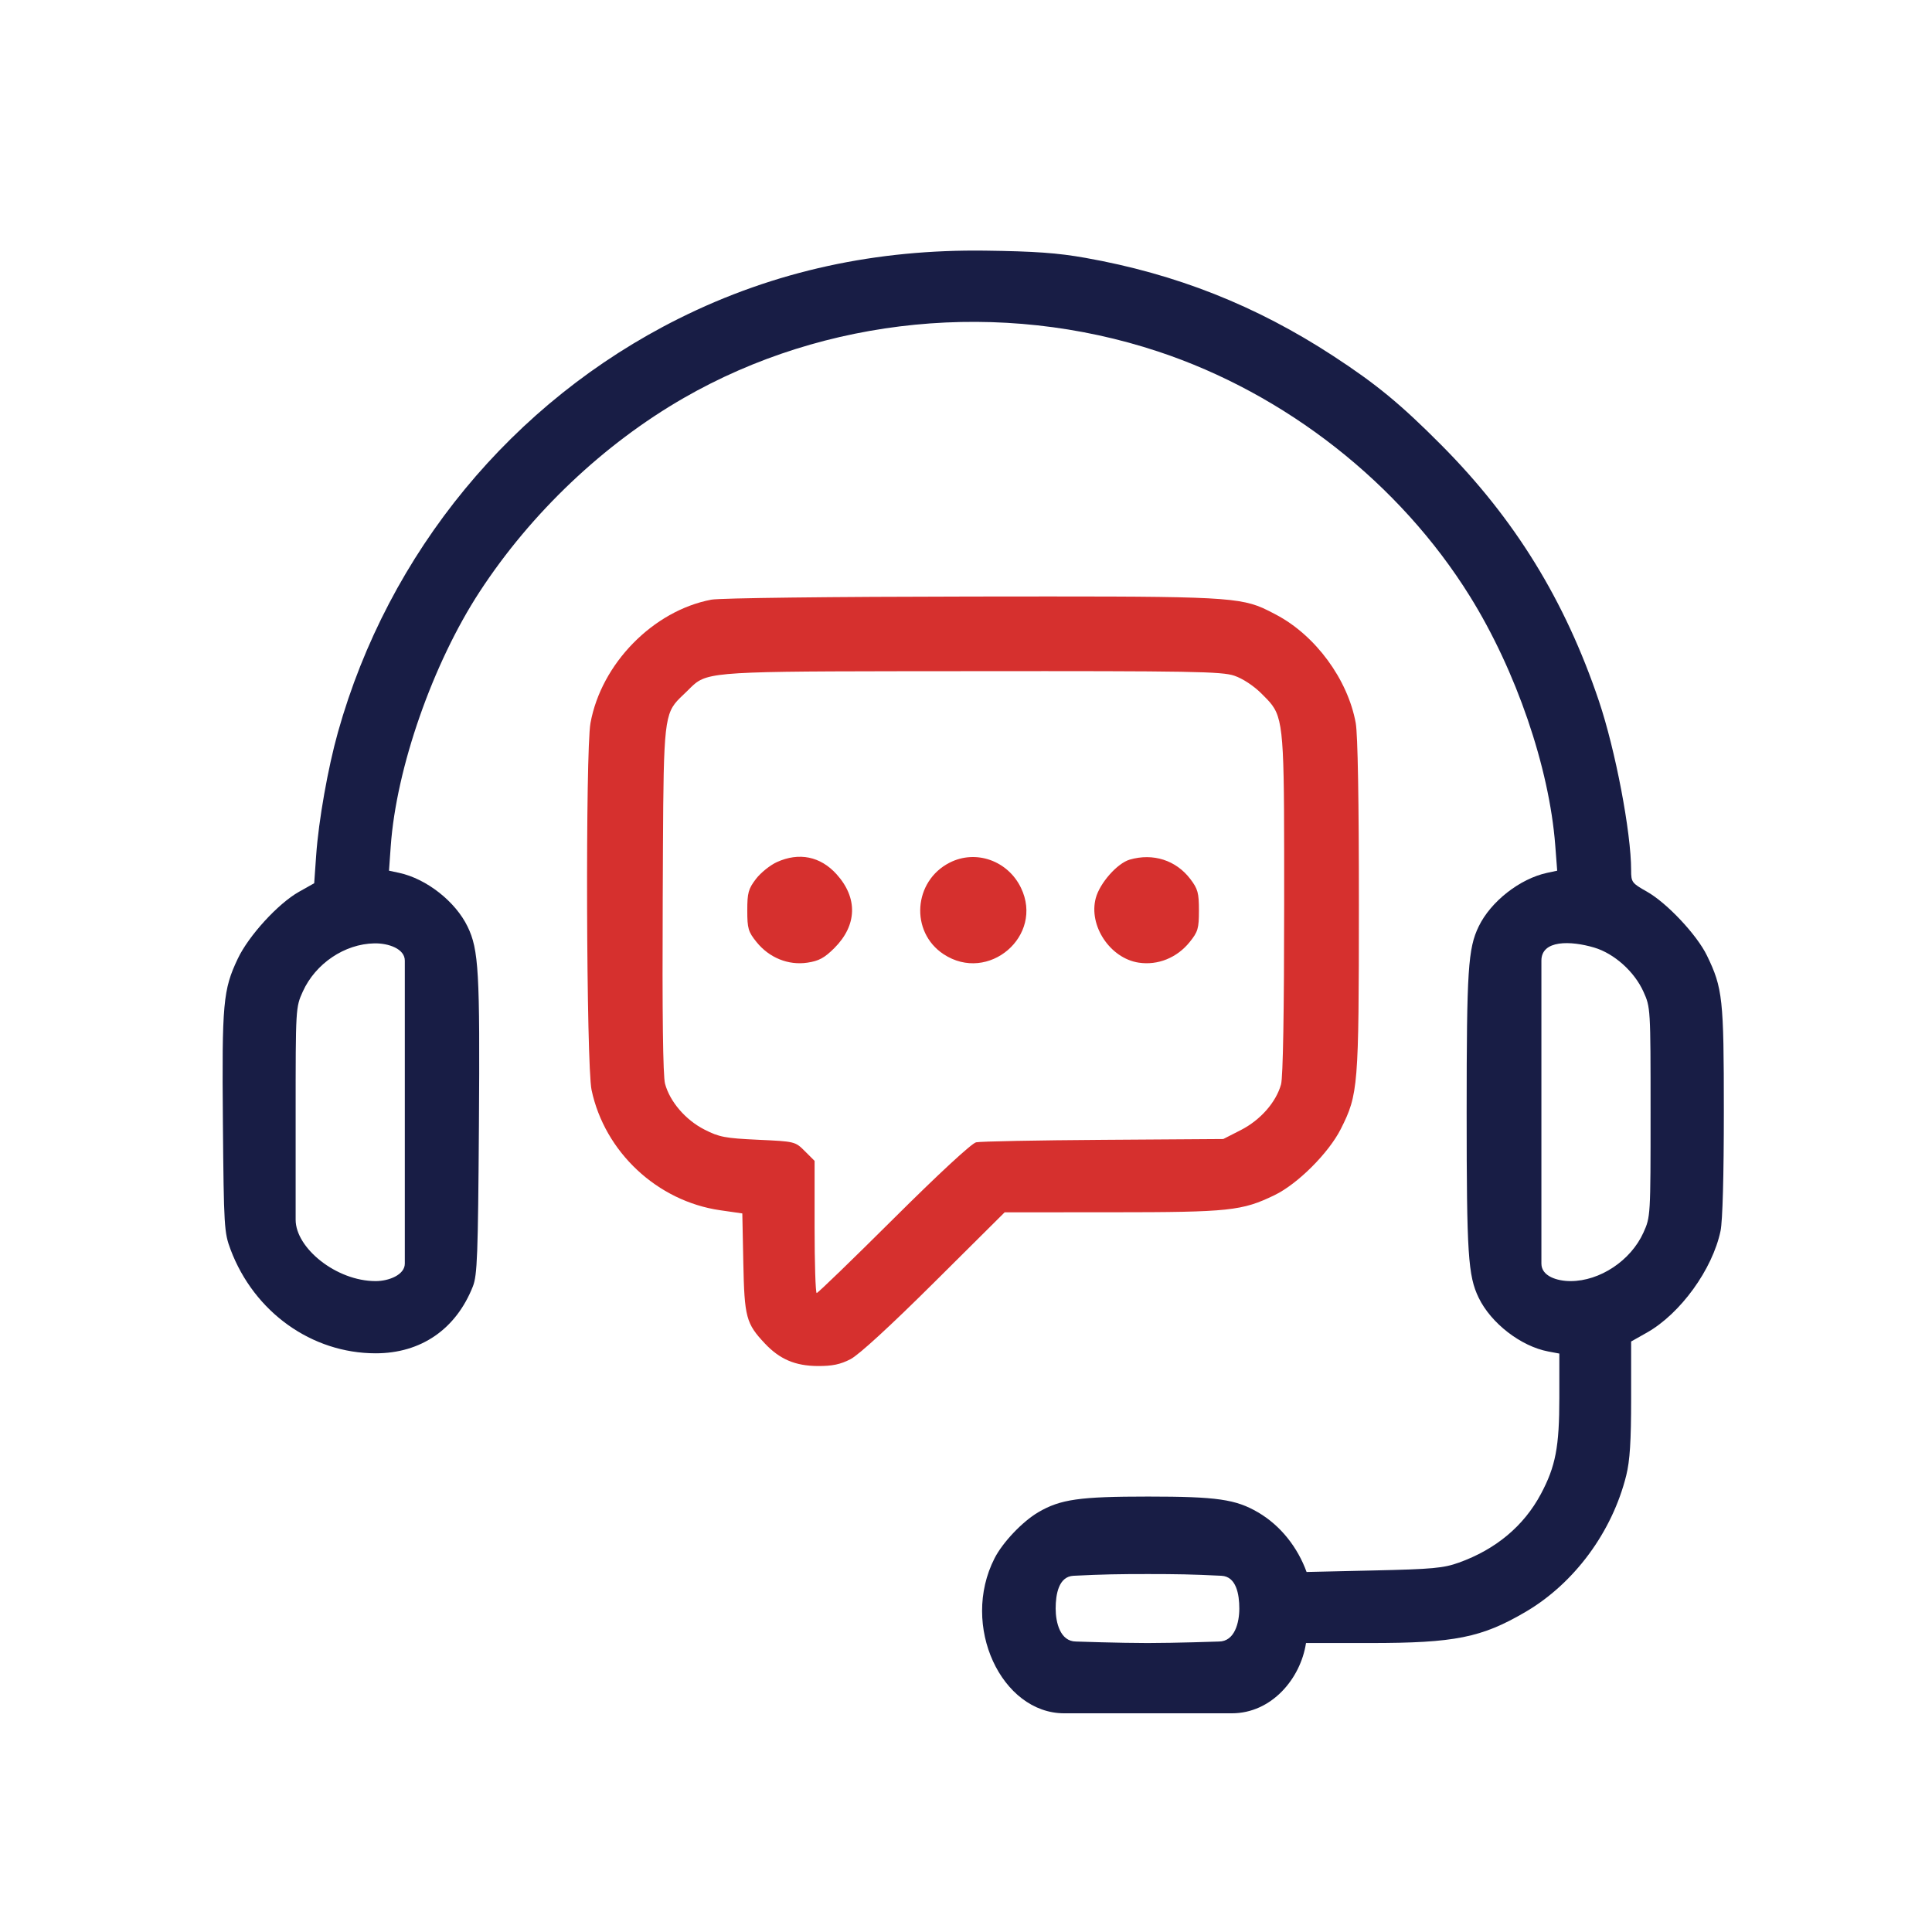 <svg width="81" height="81" viewBox="0 0 81 81" fill="none" xmlns="http://www.w3.org/2000/svg">
<g clip-path="url(#clip0_4219_899)">
<path fill-rule="evenodd" clip-rule="evenodd" d="M28.446 13.364C21.483 16.845 16.284 23.157 14.168 30.7C13.748 32.196 13.358 34.4 13.256 35.853L13.173 37.03L12.53 37.392C11.655 37.886 10.426 39.231 9.969 40.194C9.352 41.494 9.301 42.054 9.345 47.065C9.384 51.45 9.398 51.673 9.667 52.389C10.655 55.012 13.067 56.737 15.748 56.738C17.65 56.739 19.118 55.728 19.826 53.932C20.01 53.463 20.041 52.639 20.079 47.207C20.124 40.741 20.071 39.814 19.604 38.849C19.095 37.796 17.882 36.844 16.735 36.595L16.309 36.504L16.382 35.479C16.613 32.199 18.144 27.818 20.111 24.806C22.266 21.506 25.311 18.617 28.665 16.687C34.6 13.274 41.962 12.553 48.559 14.739C53.901 16.51 58.683 20.264 61.626 24.999C63.562 28.112 64.953 32.171 65.204 35.434L65.286 36.504L64.861 36.595C63.717 36.843 62.501 37.796 61.994 38.844C61.549 39.764 61.49 40.664 61.49 46.626C61.49 52.588 61.549 53.488 61.994 54.408C62.512 55.478 63.766 56.446 64.913 56.662L65.376 56.749V58.589C65.376 60.663 65.221 61.476 64.602 62.637C63.888 63.975 62.716 64.957 61.165 65.513C60.519 65.745 60.06 65.787 57.601 65.842L54.779 65.906C54.408 64.882 53.699 63.965 52.746 63.407C51.809 62.858 51.016 62.744 48.134 62.744C45.258 62.744 44.458 62.858 43.531 63.401C42.868 63.79 42.037 64.664 41.697 65.332C40.253 68.161 41.989 71.831 44.617 71.831H48.131H51.645C53.315 71.831 54.529 70.376 54.755 68.885H57.438C60.991 68.885 62.118 68.659 63.957 67.581C66.005 66.381 67.594 64.227 68.182 61.854C68.334 61.239 68.386 60.426 68.386 58.637V56.243L69.047 55.87C70.452 55.077 71.799 53.217 72.135 51.604C72.221 51.193 72.273 49.279 72.273 46.583C72.273 41.871 72.225 41.424 71.565 40.063C71.145 39.195 69.887 37.856 69.047 37.382C68.414 37.025 68.386 36.986 68.386 36.484C68.386 34.9 67.728 31.444 67.033 29.383C65.614 25.173 63.51 21.757 60.423 18.653C58.729 16.949 57.697 16.098 55.895 14.923C52.656 12.809 49.312 11.486 45.5 10.81C44.342 10.604 43.375 10.535 41.299 10.508C36.795 10.45 32.514 11.33 28.446 13.364ZM16.972 46.626V40.274C16.972 39.779 16.288 39.54 15.696 39.551C14.448 39.573 13.226 40.397 12.694 41.574C12.396 42.233 12.395 42.264 12.395 46.689V51.14C12.395 52.319 14.091 53.711 15.75 53.711C16.303 53.711 16.972 53.447 16.972 52.978V46.626ZM68.901 41.574C68.522 40.734 67.676 39.977 66.84 39.728C65.846 39.433 64.624 39.403 64.624 40.274V46.626V52.978C64.624 53.51 65.292 53.711 65.846 53.711C67.078 53.711 68.372 52.85 68.901 51.678C69.199 51.019 69.201 50.985 69.201 46.626C69.201 42.267 69.199 42.232 68.901 41.574ZM51.959 67.438C51.959 66.844 51.833 66.096 51.21 66.065C49.952 66.003 49.336 65.994 48.134 65.993C46.912 65.993 46.265 66.003 45.007 66.065C44.384 66.096 44.259 66.844 44.259 67.438C44.259 68.021 44.447 68.822 45.117 68.822C45.117 68.822 46.94 68.885 48.109 68.885C49.277 68.885 51.1 68.822 51.1 68.822C51.77 68.822 51.959 68.021 51.959 67.438Z" fill="#181D45"/>
<path fill-rule="evenodd" clip-rule="evenodd" d="M24.756 30.315C25.208 27.825 27.384 25.603 29.825 25.141C30.184 25.073 34.848 25.017 40.735 25.01C50.477 24.999 51.812 24.995 52.93 25.486C53.113 25.566 53.29 25.66 53.497 25.769C55.153 26.64 56.507 28.482 56.84 30.315C56.925 30.789 56.974 33.572 56.972 37.965C56.97 45.571 56.945 45.882 56.215 47.331C55.709 48.336 54.409 49.635 53.44 50.105C52.074 50.767 51.544 50.823 46.632 50.825L42.121 50.827L39.171 53.76C37.33 55.59 36.009 56.803 35.657 56.985C35.23 57.205 34.892 57.275 34.277 57.271C33.34 57.265 32.688 56.986 32.065 56.324C31.28 55.489 31.21 55.227 31.164 52.95L31.122 50.874L30.194 50.74C27.557 50.36 25.353 48.3 24.802 45.7C24.579 44.649 24.54 31.508 24.756 30.315ZM52.889 29.079C52.564 28.754 52.101 28.449 51.751 28.33C51.228 28.152 49.986 28.13 40.744 28.139C30.919 28.148 29.814 28.123 29.15 28.652C29.032 28.746 28.928 28.857 28.793 28.989C28.583 29.192 28.419 29.336 28.29 29.505C27.79 30.163 27.815 31.22 27.785 37.698C27.762 42.478 27.795 45.113 27.882 45.436C28.084 46.187 28.741 46.953 29.531 47.356C30.153 47.674 30.401 47.721 31.783 47.785C33.329 47.856 33.339 47.858 33.744 48.263L34.152 48.67V51.441C34.152 52.965 34.192 54.212 34.24 54.212C34.289 54.212 35.742 52.806 37.469 51.088C39.349 49.217 40.736 47.934 40.923 47.892C41.096 47.853 43.498 47.806 46.262 47.788L51.287 47.754L52.025 47.377C52.844 46.958 53.5 46.212 53.708 45.463C53.791 45.166 53.838 42.401 53.839 37.901C53.84 31.361 53.853 30.266 53.334 29.562C53.216 29.401 53.07 29.26 52.889 29.079ZM31.692 36.852C31.891 36.592 32.286 36.273 32.57 36.144C33.501 35.721 34.396 35.903 35.073 36.652C35.971 37.645 35.937 38.791 34.983 39.746C34.567 40.161 34.334 40.288 33.851 40.36C33.053 40.48 32.251 40.156 31.72 39.498C31.37 39.065 31.33 38.929 31.33 38.171C31.33 37.434 31.376 37.267 31.692 36.852ZM39.557 40.003C38.147 39.07 38.291 36.941 39.816 36.166C40.913 35.608 42.253 36.081 42.804 37.221C43.78 39.237 41.435 41.246 39.557 40.003ZM45.941 37.652C46.111 37.02 46.843 36.192 47.365 36.04C48.344 35.757 49.302 36.063 49.904 36.852C50.22 37.267 50.266 37.434 50.266 38.171C50.266 38.929 50.225 39.065 49.876 39.498C49.345 40.156 48.543 40.48 47.745 40.36C46.543 40.18 45.63 38.809 45.941 37.652Z" fill="#D6302E"/>
</g>
<defs>
<clipPath id="clip0_4219_899">
<rect width="62.94" height="63.989" fill="white" transform="translate(9.333 8.4)"/>
</clipPath>
</defs>
</svg>
